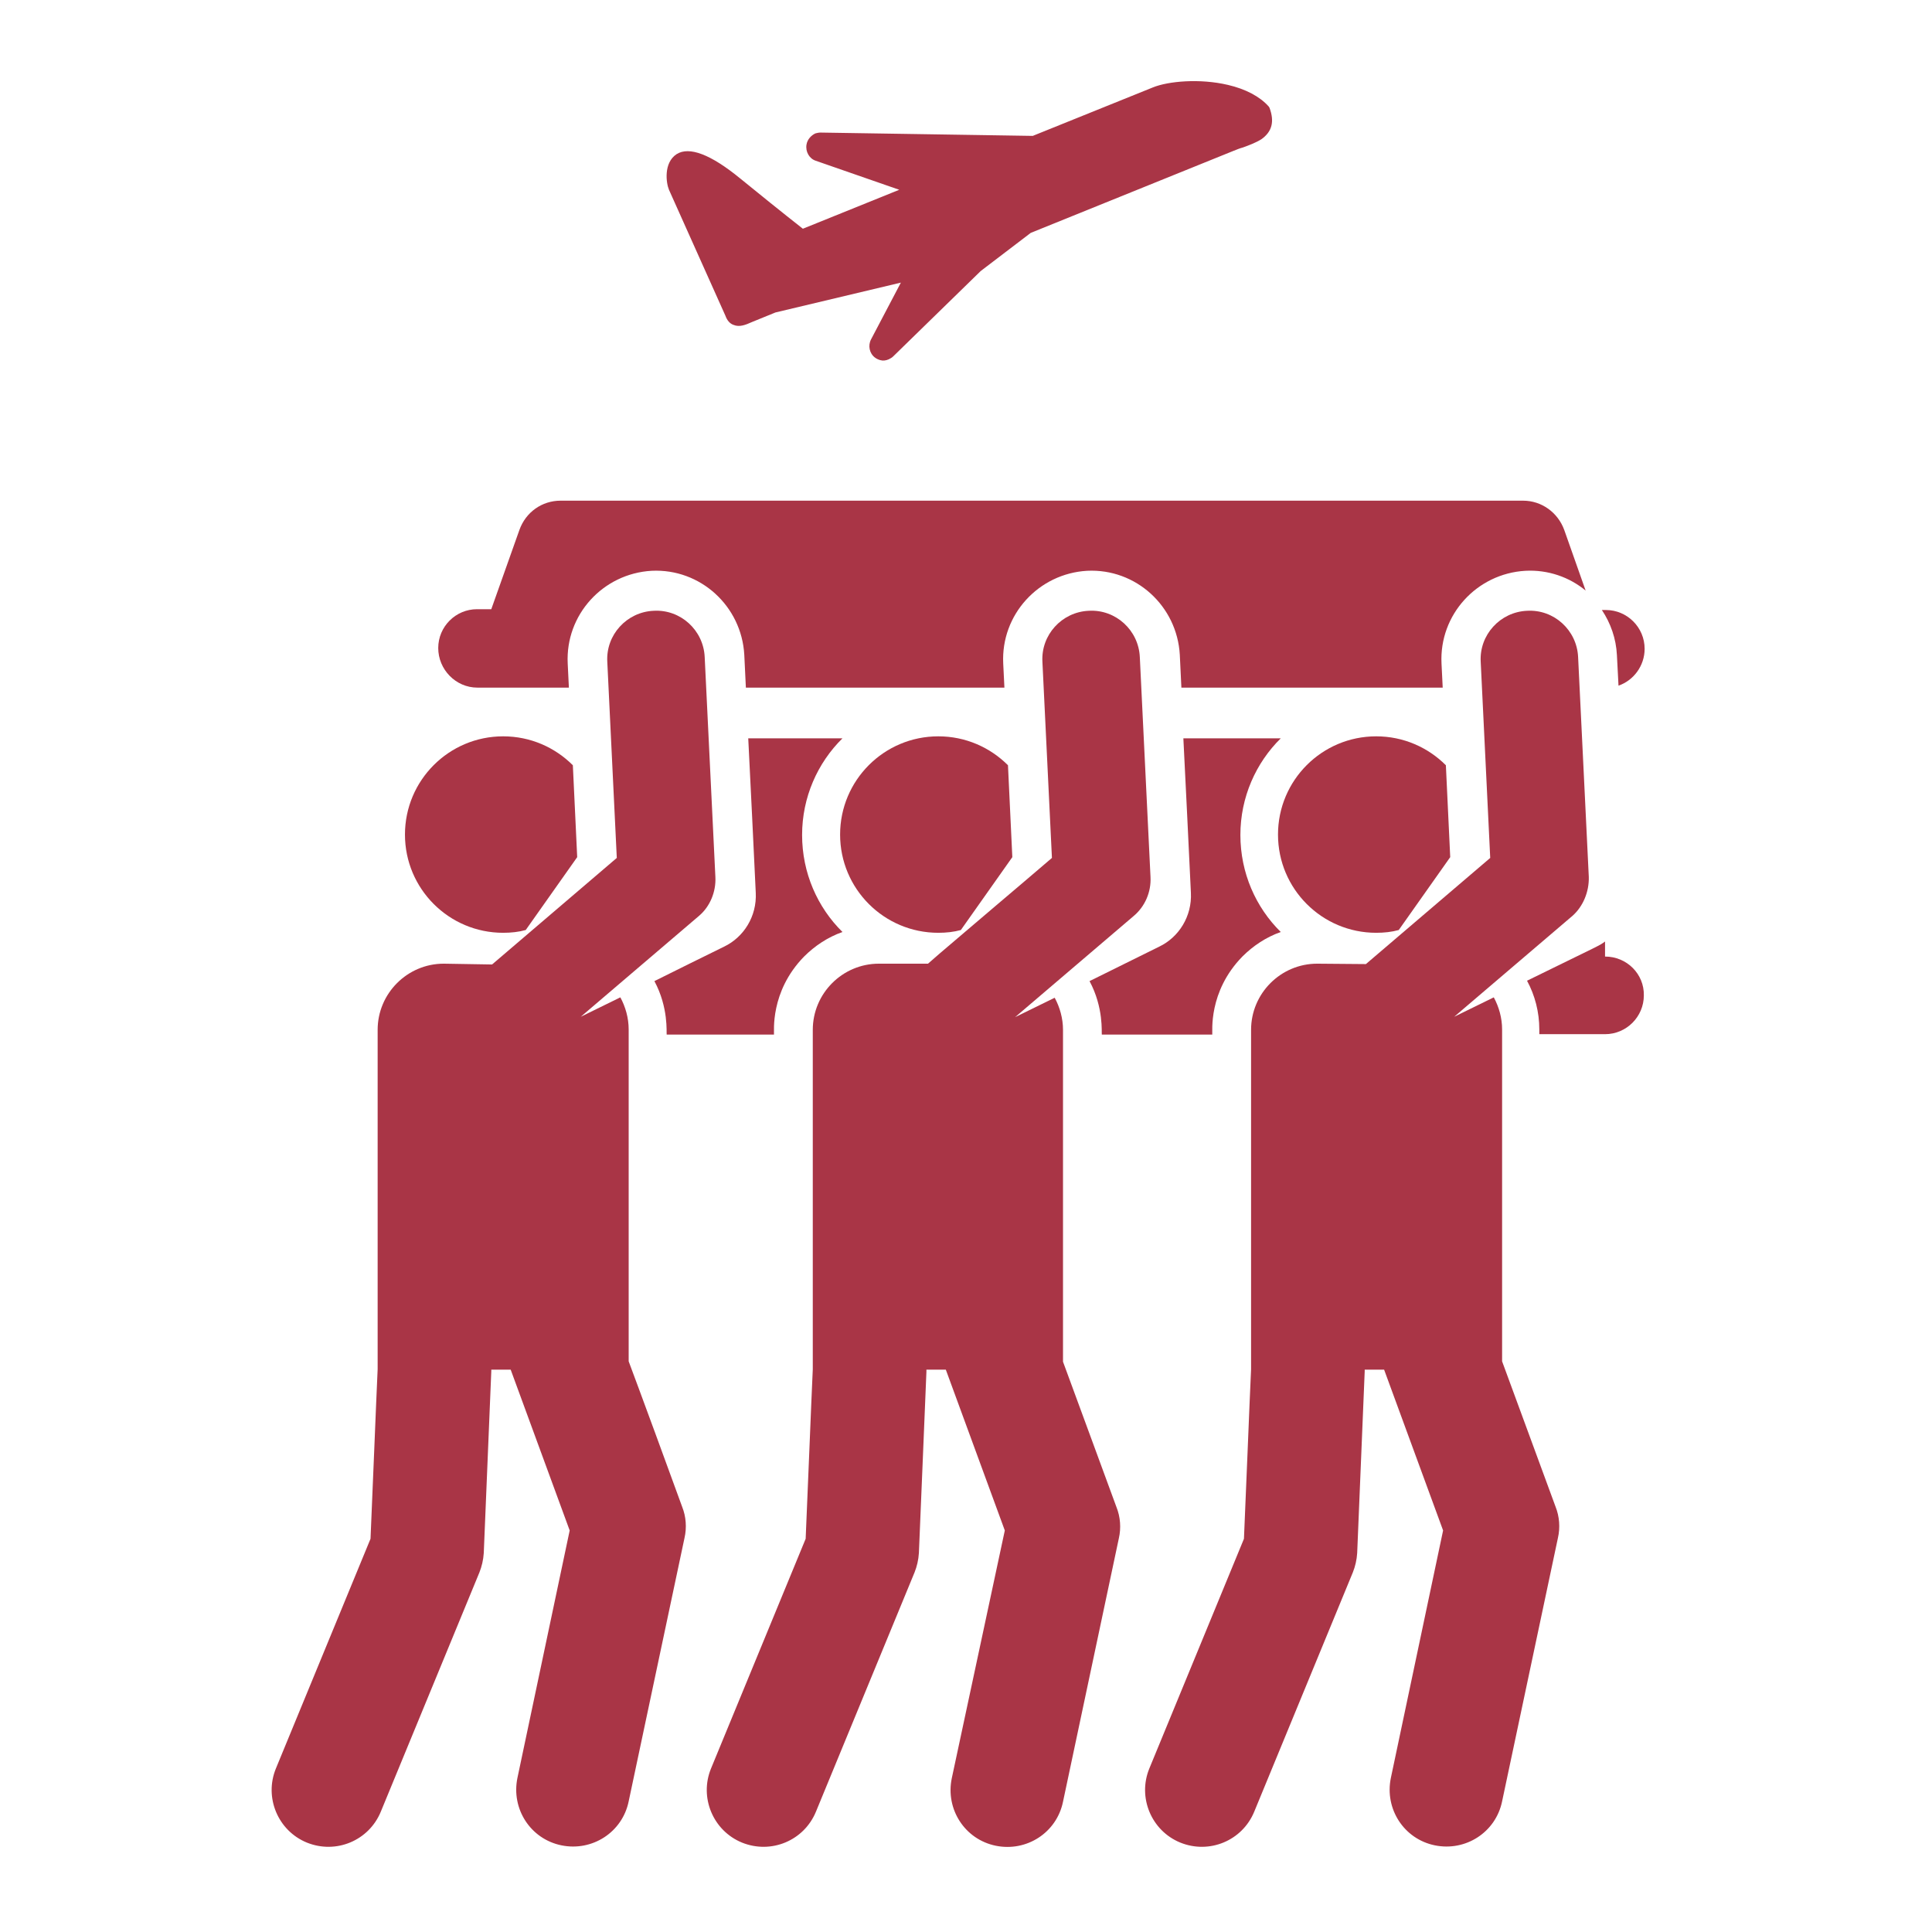 <?xml version="1.0" encoding="UTF-8"?>
<svg width="128px" height="128px" viewBox="0 0 128 128" version="1.1" xmlns="http://www.w3.org/2000/svg" xmlns:xlink="http://www.w3.org/1999/xlink">
    <!-- Generator: Sketch 52.5 (67469) - http://www.bohemiancoding.com/sketch -->
    <title>Icon / Travel / Abroad / FuneralTransport / Red</title>
    <desc>Created with Sketch.</desc>
    <g id="_Components" stroke="none" stroke-width="1" fill="none" fill-rule="evenodd">
        <g id="Icon-/-Travel-/-Abroad-/-FuneralTransport-/-Red" fill="#A93546">
            <g id="Group" transform="translate(-3, -3)">
                <g id="Mask">
                    <g id="Icon-/-Travel-/-FuneralTransport-/-CardFinans-/-Red">
                        <g id="funeral-(1)" transform="translate(20.938, 8.375)">
                            <g id="Group" transform="translate(0, 27.77)" fill-rule="nonzero">
                                <path d="M13.693,12.412 L19.752,12.412 L19.674,10.811 C19.516,7.584 22.008,4.855 25.235,4.671 C28.461,4.513 31.189,7.006 31.373,10.234 L31.478,12.412 L48.607,12.412 L48.528,10.811 C48.371,7.584 50.863,4.855 54.089,4.671 C57.316,4.513 60.044,7.006 60.227,10.234 L60.332,12.412 L77.645,12.412 L77.566,10.811 C77.409,7.584 79.901,4.855 83.127,4.671 C84.623,4.592 86.039,5.091 87.115,5.983 L85.698,1.968 C85.278,0.813 84.203,0.026 82.97,0.026 L19.201,0.026 C17.969,0.026 16.893,0.787 16.473,1.968 L14.611,7.216 L13.667,7.216 C12.25,7.216 11.096,8.371 11.096,9.788 C11.096,11.205 12.25,12.412 13.693,12.412 Z" id="Path"></path>
                                <path d="M89.292,12.281 C90.289,11.939 91.023,10.969 91.023,9.84 C91.023,8.423 89.869,7.269 88.452,7.269 L88.19,7.269 C88.767,8.135 89.134,9.158 89.187,10.26 L89.292,12.281 Z" id="Path"></path>
                                <path d="M62.378,35.398 C62.405,35.241 62.09,32.565 64.372,30.229 C65.08,29.521 65.946,28.943 66.916,28.602 C65.264,26.975 64.241,24.692 64.241,22.173 C64.241,19.68 65.264,17.397 66.916,15.771 L60.463,15.771 C60.542,17.319 60.909,24.771 60.962,26.004 C61.041,27.553 60.175,28.943 58.863,29.573 C57.762,30.124 55.296,31.331 54.247,31.856 C55.191,33.614 55.034,35.267 55.06,35.398 L62.378,35.398 Z" id="Path"></path>
                                <path d="M88.4,30.229 L88.4,29.232 C88.006,29.521 88.269,29.363 83.232,31.83 C83.757,32.801 84.045,33.903 84.045,35.057 L84.045,35.372 L88.4,35.372 C89.816,35.372 90.971,34.218 90.971,32.801 C90.997,31.384 89.843,30.229 88.4,30.229 Z" id="Path"></path>
                                <path d="M33.34,35.398 C33.366,35.241 33.052,32.565 35.334,30.229 C36.042,29.521 36.908,28.943 37.878,28.602 C36.226,26.975 35.203,24.692 35.203,22.173 C35.203,19.68 36.226,17.397 37.878,15.771 L31.635,15.771 C31.714,17.319 32.081,24.771 32.133,26.004 C32.212,27.553 31.347,28.943 30.035,29.573 C28.959,30.098 26.468,31.331 25.418,31.856 C26.363,33.614 26.205,35.267 26.231,35.398 L33.34,35.398 Z" id="Path"></path>
                                <path d="M15.398,28.655 C15.922,28.655 16.421,28.602 16.893,28.471 L20.303,23.643 L20.015,17.555 C18.834,16.374 17.208,15.639 15.398,15.639 C11.804,15.639 8.892,18.552 8.892,22.147 C8.892,25.742 11.804,28.655 15.398,28.655 Z" id="Path"></path>
                                <path d="M29.458,24.955 L28.75,10.391 C28.671,8.607 27.15,7.216 25.366,7.321 C23.582,7.4 22.192,8.922 22.297,10.706 L22.926,23.695 C20.041,26.162 17.523,28.314 14.663,30.754 L11.463,30.701 C9.05,30.701 7.082,32.669 7.082,35.084 L7.082,57.572 C6.978,59.776 6.741,65.89 6.61,68.803 L0.341,84.022 C-0.446,85.938 0.472,88.142 2.387,88.929 C4.328,89.716 6.505,88.798 7.292,86.882 L13.824,71.033 C13.981,70.64 14.086,70.193 14.113,69.747 C14.663,56.312 14.611,57.887 14.611,57.598 L15.896,57.598 C17.26,61.324 18.441,64.526 19.805,68.252 L16.342,84.652 C15.922,86.699 17.208,88.693 19.254,89.113 C21.3,89.533 23.294,88.247 23.713,86.2 L27.412,68.75 C27.569,68.068 27.517,67.333 27.254,66.677 C26.861,65.575 24.133,58.149 23.713,57.047 L23.713,35.057 C23.713,34.296 23.503,33.562 23.162,32.932 L20.539,34.218 L28.382,27.526 C29.091,26.923 29.51,25.952 29.458,24.955 Z" id="Path"></path>
                                <path d="M44.226,28.655 C44.751,28.655 45.249,28.602 45.721,28.471 L49.131,23.643 L48.843,17.555 C47.662,16.374 46.036,15.639 44.226,15.639 C40.632,15.639 37.721,18.552 37.721,22.147 C37.721,25.742 40.632,28.655 44.226,28.655 Z" id="Path"></path>
                                <path d="M58.286,24.955 L57.578,10.391 C57.499,8.607 55.978,7.216 54.194,7.321 C52.41,7.4 51.02,8.922 51.125,10.706 L51.755,23.695 C50.469,24.797 49.263,25.821 48.056,26.844 C46.823,27.894 45.616,28.917 44.357,29.993 C44.095,30.229 43.806,30.465 43.544,30.701 L40.291,30.701 C37.878,30.701 35.911,32.669 35.911,35.084 L35.911,57.572 C35.806,59.776 35.57,65.89 35.439,68.803 L29.169,84.022 C28.382,85.938 29.3,88.142 31.215,88.929 C33.157,89.716 35.334,88.798 36.121,86.882 L42.652,71.033 C42.81,70.64 42.915,70.193 42.941,69.747 C43.098,65.785 43.282,61.796 43.439,57.755 C43.439,57.703 43.439,57.65 43.439,57.598 L44.725,57.598 C46.089,61.324 47.269,64.526 48.633,68.252 L45.118,84.678 C44.698,86.725 45.984,88.719 48.03,89.139 C50.076,89.559 52.069,88.273 52.489,86.226 L56.188,68.776 C56.345,68.094 56.293,67.359 56.03,66.703 C55.637,65.654 52.856,58.044 52.489,57.073 L52.489,35.084 C52.489,34.323 52.279,33.588 51.938,32.958 L49.315,34.244 L57.158,27.553 C57.919,26.923 58.339,25.952 58.286,24.955 Z" id="Path"></path>
                                <path d="M73.238,28.655 C73.763,28.655 74.261,28.602 74.733,28.471 L78.143,23.643 L77.855,17.555 C76.674,16.374 75.048,15.639 73.238,15.639 C69.644,15.639 66.733,18.552 66.733,22.147 C66.733,25.742 69.644,28.655 73.238,28.655 Z" id="Path"></path>
                                <path d="M87.324,24.955 L86.616,10.391 C86.537,8.607 85.016,7.216 83.232,7.321 C81.449,7.4 80.058,8.922 80.163,10.706 L80.793,23.695 C77.907,26.162 75.415,28.287 72.556,30.728 L69.33,30.701 C66.916,30.701 64.949,32.669 64.949,35.084 L64.949,57.572 C64.844,59.776 64.608,65.89 64.477,68.803 L58.208,84.022 C57.421,85.938 58.339,88.142 60.254,88.929 C62.195,89.716 64.372,88.798 65.159,86.882 L71.69,71.033 C71.848,70.64 71.953,70.193 71.979,69.747 C72.53,56.312 72.477,57.887 72.477,57.598 L73.763,57.598 C75.127,61.324 76.307,64.526 77.671,68.252 L74.209,84.652 C73.789,86.699 75.074,88.693 77.12,89.113 C79.166,89.533 81.16,88.247 81.58,86.2 L85.278,68.75 C85.436,68.068 85.383,67.333 85.121,66.677 C84.727,65.628 81.947,58.018 81.58,57.047 L81.58,35.057 C81.58,34.296 81.37,33.562 81.029,32.932 L78.406,34.218 L86.249,27.526 C86.931,26.923 87.351,25.952 87.324,24.955 Z" id="Path"></path>
                            </g>
                            <path d="M66.169,1.761 L66.115,1.678 C65.527,1.019 64.592,0.525 63.416,0.25 C61.546,-0.189 59.462,0.003 58.447,0.415 L50.484,3.628 L36.43,3.408 C36.296,3.408 36.189,3.436 36.083,3.463 C35.789,3.601 35.548,3.875 35.495,4.205 C35.415,4.672 35.682,5.139 36.109,5.276 L41.64,7.198 L35.254,9.779 C33.785,8.626 32.395,7.5 31.113,6.457 C29.136,4.836 27.719,4.315 26.891,4.836 C26.009,5.413 26.196,6.759 26.383,7.198 L30.124,15.546 C30.231,15.848 30.418,16.068 30.659,16.15 C31.059,16.315 31.46,16.15 31.888,15.958 L33.437,15.327 L41.747,13.349 L39.77,17.112 C39.556,17.523 39.663,18.045 40.037,18.32 C40.144,18.402 40.278,18.457 40.384,18.485 C40.571,18.54 40.758,18.512 40.945,18.43 C41.052,18.375 41.159,18.32 41.239,18.237 L47.038,12.58 L50.351,10.054 L63.791,4.617 C64.004,4.534 64.191,4.452 64.405,4.397 C64.859,4.232 65.287,4.068 65.634,3.848 C66.329,3.354 66.516,2.694 66.169,1.761 Z" id="Path" fill-rule="nonzero"></path>
                        </g>
                    </g>
                </g>
            </g>
        </g>
    </g>
</svg>